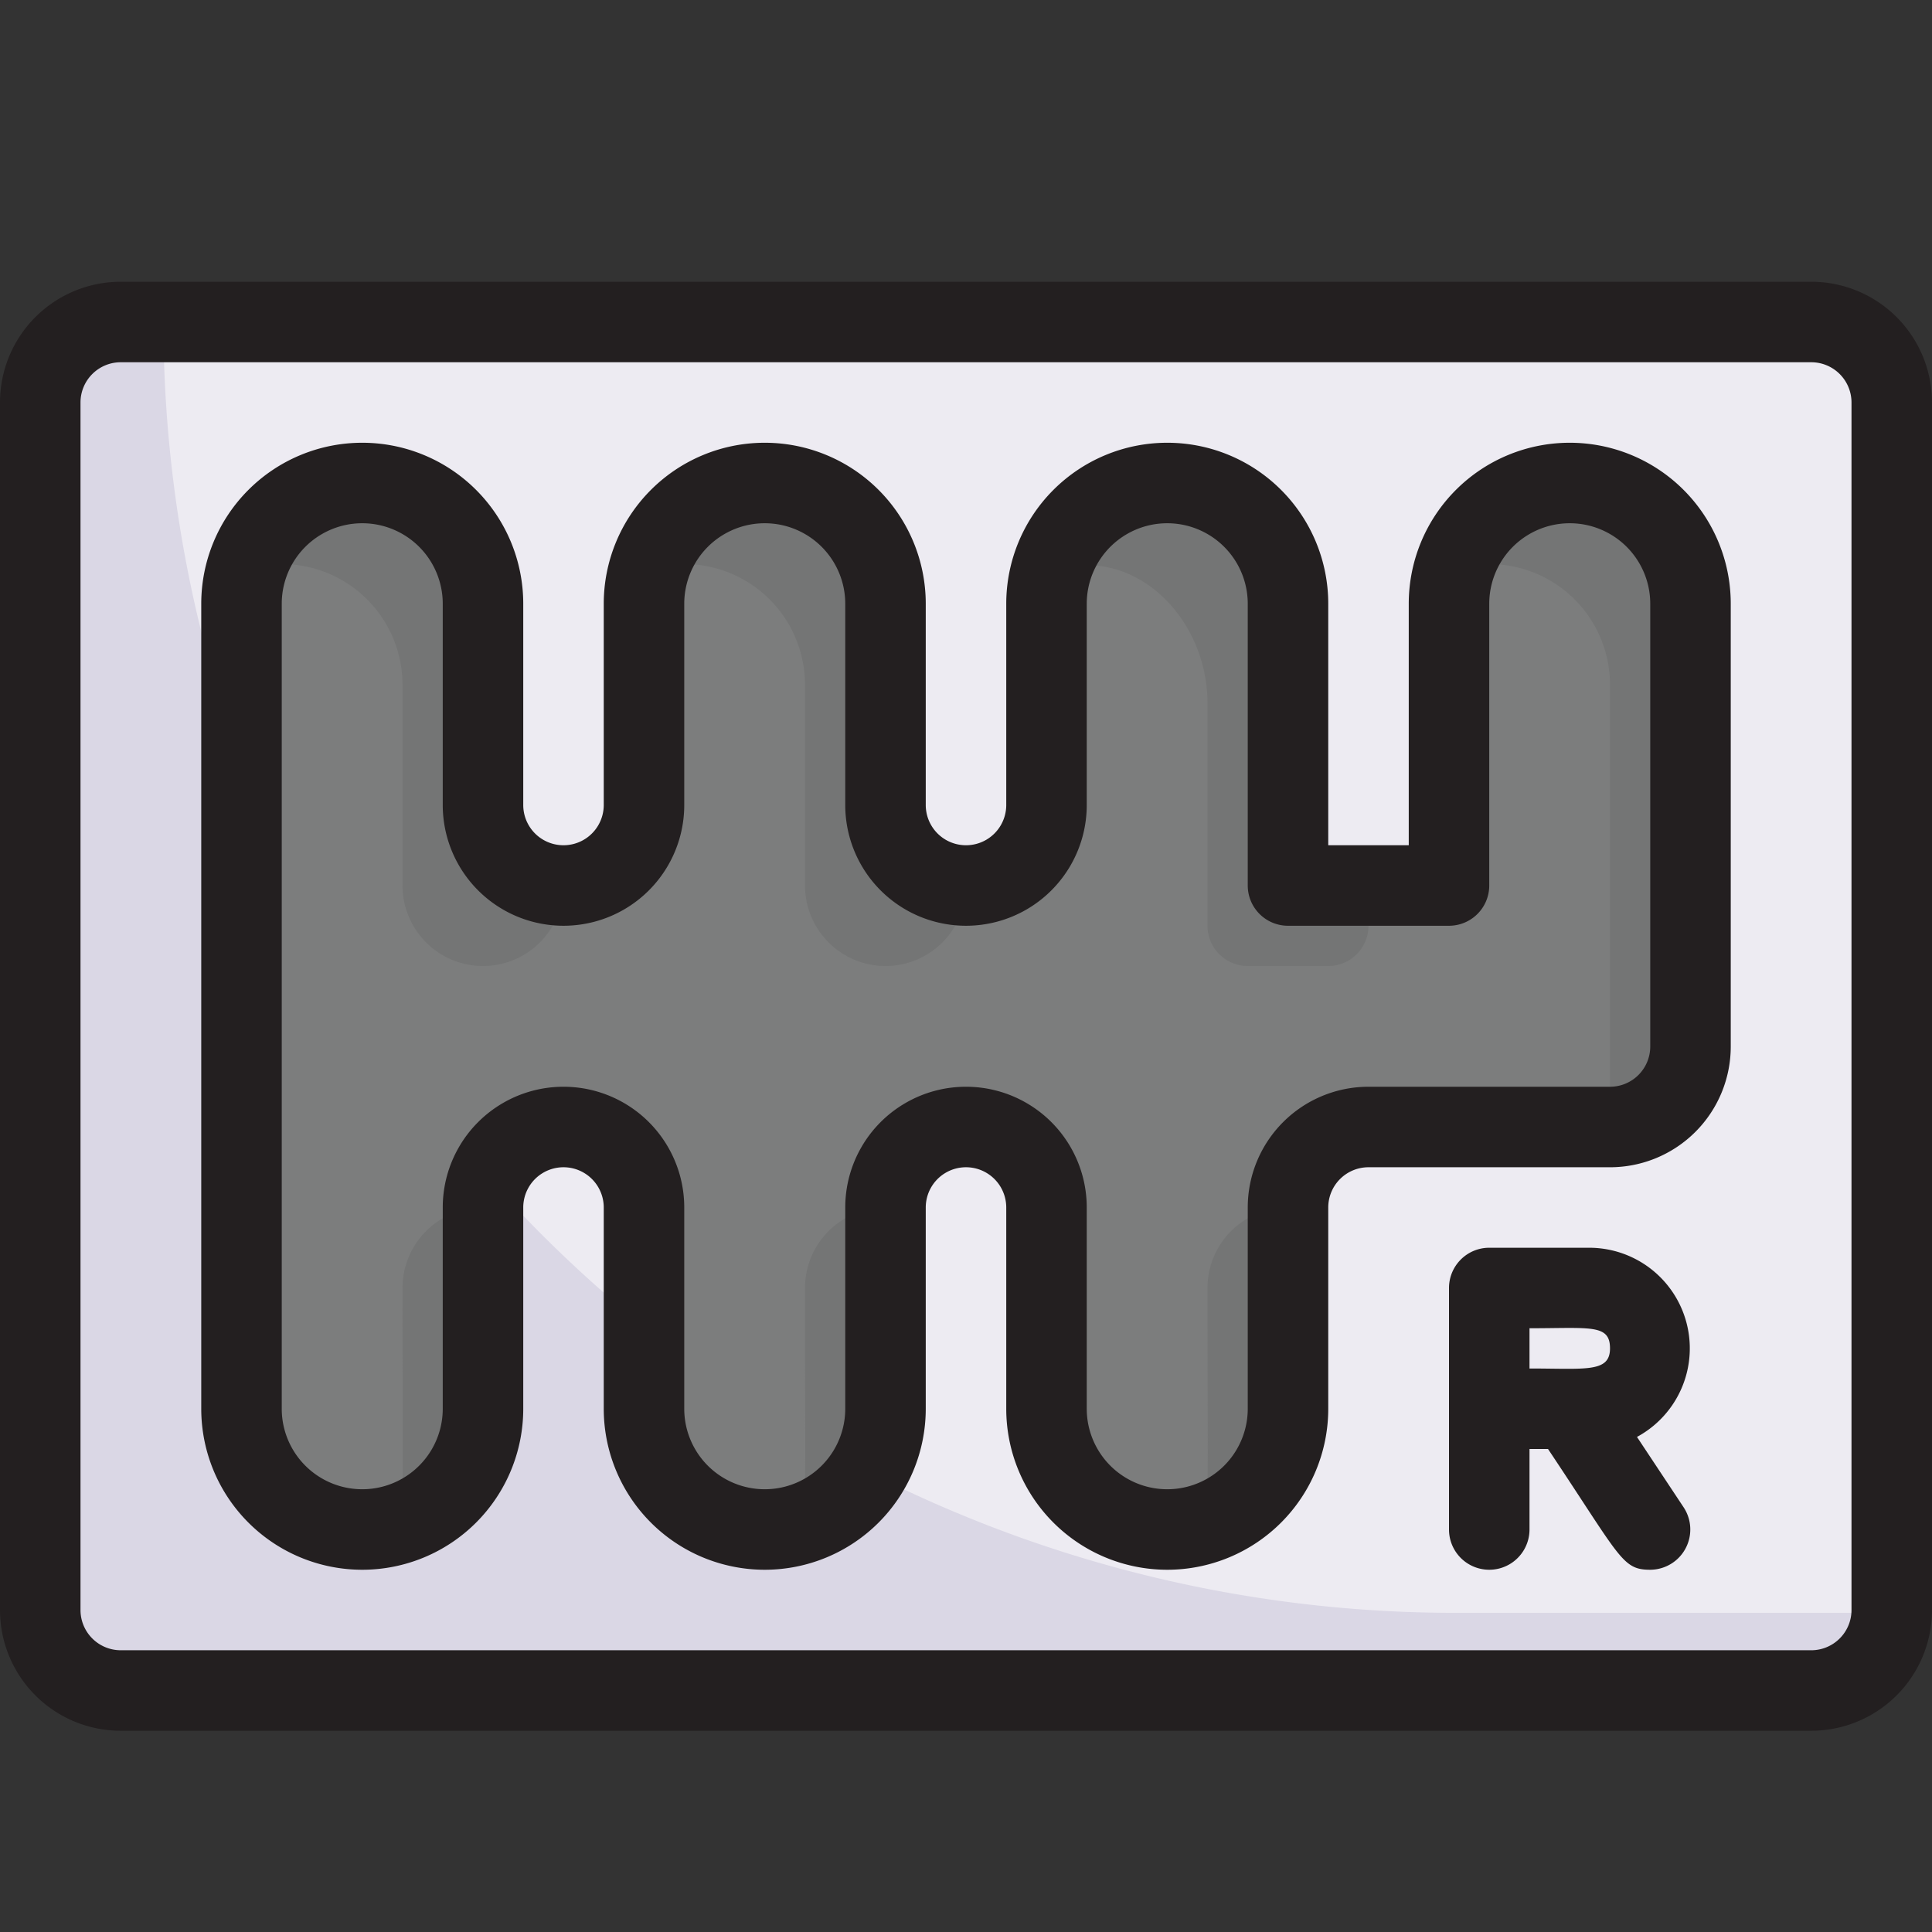 <svg xmlns="http://www.w3.org/2000/svg" viewBox="0 0 48 48"><rect x="0" y="0" width="48" height="48" fill="#333333" stroke="none"/><defs><style>.cls-1{fill:#dad7e5;}.cls-2{fill:#edebf2;}.cls-3{fill:#7c7d7d;}.cls-4{fill:#747575;}.cls-5{fill:#231f20;}</style></defs><title>Manual Transmisson</title><g id="Manual_Transmission" data-name="Manual Transmission"><rect class="cls-1" x="1" y="8" width="46" height="34" rx="2"/><path class="cls-2" d="M47.05,10.07l-.11,30-11,0A32.09,32.09,0,0,1,4.06,7.93l41,.14A2,2,0,0,1,47.05,10.07Z"/><path class="cls-3" d="M42,15V26a2,2,0,0,1-2,2H34a2,2,0,0,0-2,2v5a3,3,0,0,1-6,0V30a2,2,0,0,0-4,0v5a3,3,0,0,1-6,0V30a2,2,0,0,0-4,0v5a3,3,0,0,1-6,0V15a3,3,0,0,1,6,0v5a2,2,0,0,0,4,0V15a3,3,0,0,1,6,0v5a2,2,0,0,0,4,0V15a3,3,0,0,1,6,0v7h3a1,1,0,0,0,1-1V15a3,3,0,0,1,6,0Z"/><path class="cls-4" d="M10,17v5a2,2,0,0,0,4,0,2,2,0,0,1-2-2V15a3,3,0,0,0-5.86-.86A3,3,0,0,1,10,17Z"/><path class="cls-4" d="M20,17v5a2,2,0,0,0,4,0,2,2,0,0,1-2-2V15a3,3,0,0,0-5.86-.86A3,3,0,0,1,20,17Z"/><path class="cls-4" d="M30,17.47V23a1,1,0,0,0,1,1h2a1,1,0,0,0,1-1V22H33a1,1,0,0,1-1-1V15.17a3,3,0,0,0-5.86-1C28.21,13.52,30,15.37,30,17.47Z"/><path class="cls-4" d="M30,32c0,5.53.05,5.24-.14,5.86A3,3,0,0,0,32,35V30A2,2,0,0,0,30,32Z"/><path class="cls-4" d="M36.14,14.14A3,3,0,0,1,40,17V28a2,2,0,0,0,2-2V15A3,3,0,0,0,36.14,14.14Z"/><path class="cls-4" d="M20,32c0,5.53.05,5.24-.14,5.86A3,3,0,0,0,22,35V30A2,2,0,0,0,20,32Z"/><path class="cls-4" d="M10,32c0,5.53.05,5.24-.14,5.86A3,3,0,0,0,12,35V30A2,2,0,0,0,10,32Z"/><path class="cls-5" d="M39,11a4,4,0,0,0-4,4v6H33V15a4,4,0,0,0-8,0v5a1,1,0,0,1-2,0V15a4,4,0,0,0-8,0v5a1,1,0,0,1-2,0V15a4,4,0,0,0-8,0V35a4,4,0,0,0,8,0V30a1,1,0,0,1,2,0v5a4,4,0,0,0,8,0V30a1,1,0,0,1,2,0v5a4,4,0,0,0,8,0V30a1,1,0,0,1,1-1h6a3,3,0,0,0,3-3V15A4,4,0,0,0,39,11Zm2,15a1,1,0,0,1-1,1H34a3,3,0,0,0-3,3v5a2,2,0,0,1-4,0V30a3,3,0,0,0-6,0v5a2,2,0,0,1-4,0V30a3,3,0,0,0-6,0v5a2,2,0,0,1-4,0V15a2,2,0,0,1,4,0v5a3,3,0,0,0,6,0V15a2,2,0,0,1,4,0v5a3,3,0,0,0,6,0V15a2,2,0,0,1,4,0v7a1,1,0,0,0,1,1h4a1,1,0,0,0,1-1V15a2,2,0,0,1,4,0Z"/><path class="cls-5" d="M45,7H3a3,3,0,0,0-3,3V40a3,3,0,0,0,3,3H45a3,3,0,0,0,3-3V10A3,3,0,0,0,45,7Zm1,33a1,1,0,0,1-1,1H3a1,1,0,0,1-1-1V10A1,1,0,0,1,3,9H45a1,1,0,0,1,1,1Z"/><path class="cls-5" d="M39.5,31H37a1,1,0,0,0-1,1v6a1,1,0,0,0,2,0V36h.46c1.81,2.71,1.84,3,2.54,3a1,1,0,0,0,.83-1.55L40.67,35.7A2.5,2.5,0,0,0,39.5,31ZM38,33c1.51,0,2-.11,2,.5s-.61.5-2,.5Z"/></g></svg>